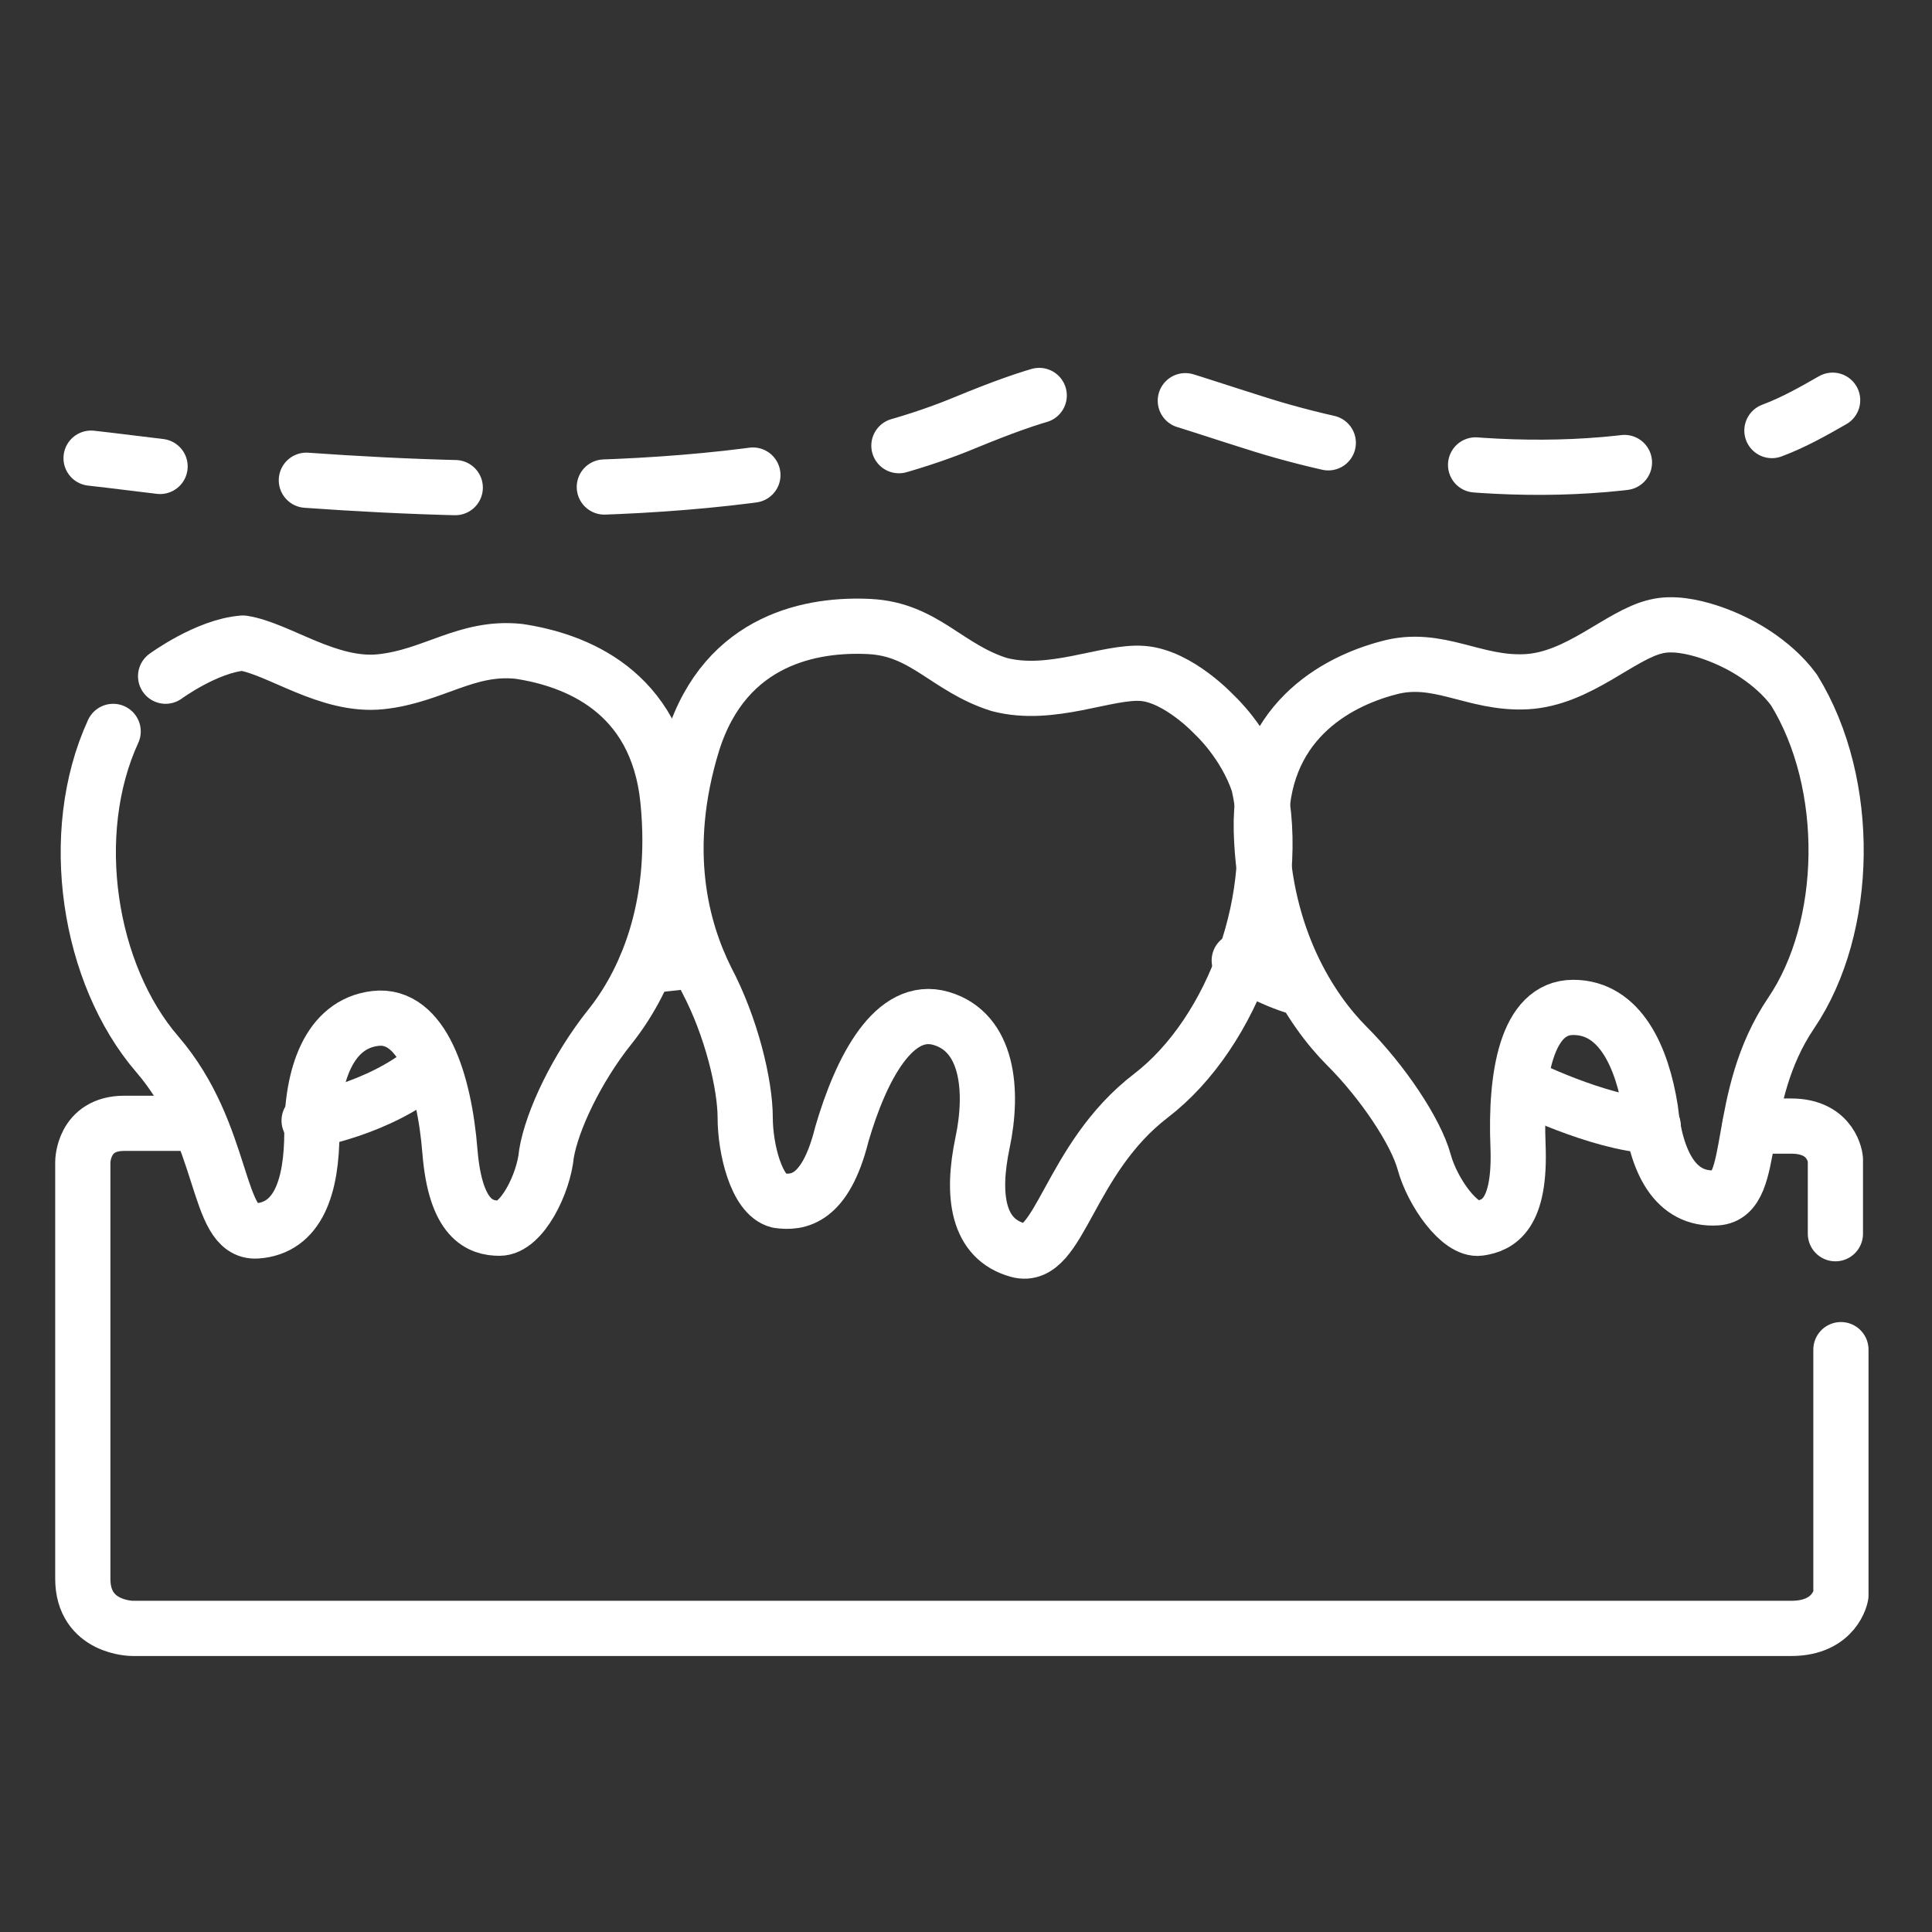 <?xml version="1.0" encoding="utf-8"?>
<!-- Generator: Adobe Illustrator 26.3.1, SVG Export Plug-In . SVG Version: 6.00 Build 0)  -->
<svg version="1.1" id="Layer_1" xmlns="http://www.w3.org/2000/svg" xmlns:xlink="http://www.w3.org/1999/xlink" x="0px" y="0px"
	 viewBox="0 0 70 70" style="enable-background:new 0 0 70 70;" xml:space="preserve">
<rect x="0" y="0" width="70" height="70" fill="#333333" stroke="none"/>
<style type="text/css">
	.st0{fill:none;stroke:#FFFFFF;stroke-width:2;stroke-linecap:round;stroke-linejoin:round;}
	.st1{fill:none;stroke:#FFFFFF;stroke-width:2;stroke-linecap:round;stroke-linejoin:round;stroke-dasharray:5.402,5.402;}
	.st2{fill:none;stroke:#FFFFFF;stroke-width:2;stroke-linecap:round;stroke-linejoin:round;stroke-miterlimit:10;}
</style>
<g>
	<g>
		<path class="st0" d="M3.3,16.6c0,0,0.9,0.1,2.5,0.3"/>
		<path class="st1" d="M11.1,17.4c7,0.5,17.2,0.7,23.9-2.1c5.1-2.1,5.6-1.5,10.4,0c3.7,1.2,10.2,2.4,16.1,1"/>
		<path class="st0" d="M64.2,15.6c0.8-0.3,1.5-0.7,2.2-1.1"/>
	</g>
</g>
<path class="st2" d="M4.1,26.5c-1.7,3.7-0.9,8.8,1.6,11.7s2.1,6.5,3.6,6.4s2-1.6,2-3.6s0.6-3.9,2.3-4.1c1.7-0.2,2.5,2.3,2.7,4.8
	c0.2,2.5,1.1,2.8,1.8,2.8c0.8,0,1.6-1.6,1.7-2.7c0.2-1.2,1.1-3.1,2.3-4.6s2.5-4.2,2.1-8.2c-0.4-4-3.4-5.1-5.4-5.4
	c-1.9-0.2-3.1,0.9-5,1.1s-3.7-1.2-5-1.4C7.5,23.4,6,24.5,6,24.5"/>
<path class="st2" d="M44,25.9c0,0-1.3-1.4-2.6-1.5s-3.3,0.9-5.2,0.4c-1.9-0.6-2.7-2-4.7-2.1s-5.2,0.4-6.4,4.2
	c-1.2,3.9-0.4,6.8,0.5,8.6c0.9,1.7,1.4,3.8,1.4,5c0,1.1,0.4,2.8,1.2,3c0.7,0.1,1.7,0,2.3-2.4c0.7-2.4,1.9-4.7,3.6-4.2
	c1.7,0.5,1.9,2.6,1.5,4.5c-0.4,1.9-0.2,3.5,1.3,3.9c1.5,0.4,1.8-3.3,4.8-5.6c3-2.3,4.8-7.3,3.9-11.3C45.1,26.9,44,25.9,44,25.9z"/>
<path class="st2" d="M62.9,23.3c0,0-1.7-0.9-2.9-0.6c-1.3,0.3-2.8,1.9-4.7,2c-1.9,0.1-3.2-1-5-0.5c-1.9,0.5-4.7,2-4.6,5.9
	s1.8,6.5,3.1,7.8c1.3,1.3,2.5,3.1,2.8,4.2c0.3,1.1,1.3,2.5,2,2.4c0.7-0.1,1.5-0.5,1.4-3s0.3-5,2-5c1.7,0,2.5,1.8,2.8,3.7
	c0.2,1.9,0.9,3.3,2.4,3.2c1.5-0.1,0.6-3.6,2.7-6.7c2.1-3.1,2.2-8.3,0.1-11.7C64.2,23.9,62.9,23.3,62.9,23.3z"/>
<path class="st2" d="M44.9,34.8c0,0,1.1,0.7,2.2,1"/>
<path class="st2" d="M55.1,39.3c0,0,2.8,1.4,4.8,1.5"/>
<path class="st2" d="M66.5,44.7V42c0,0-0.1-1.2-1.6-1.2s-1.5,0-1.5,0"/>
<path class="st2" d="M66.7,48.9v8.9c0,0-0.2,1.2-1.8,1.2S4.8,59,4.8,59S3,59,3,57.2s0-15.1,0-15.1s0-1.4,1.5-1.4s2.7,0,2.7,0"/>
<path class="st2" d="M11.2,40.6c0,0,2.5-0.4,4.3-1.9"/>
<line class="st2" x1="23.4" y1="35" x2="25.2" y2="34.8"/>
</svg>
